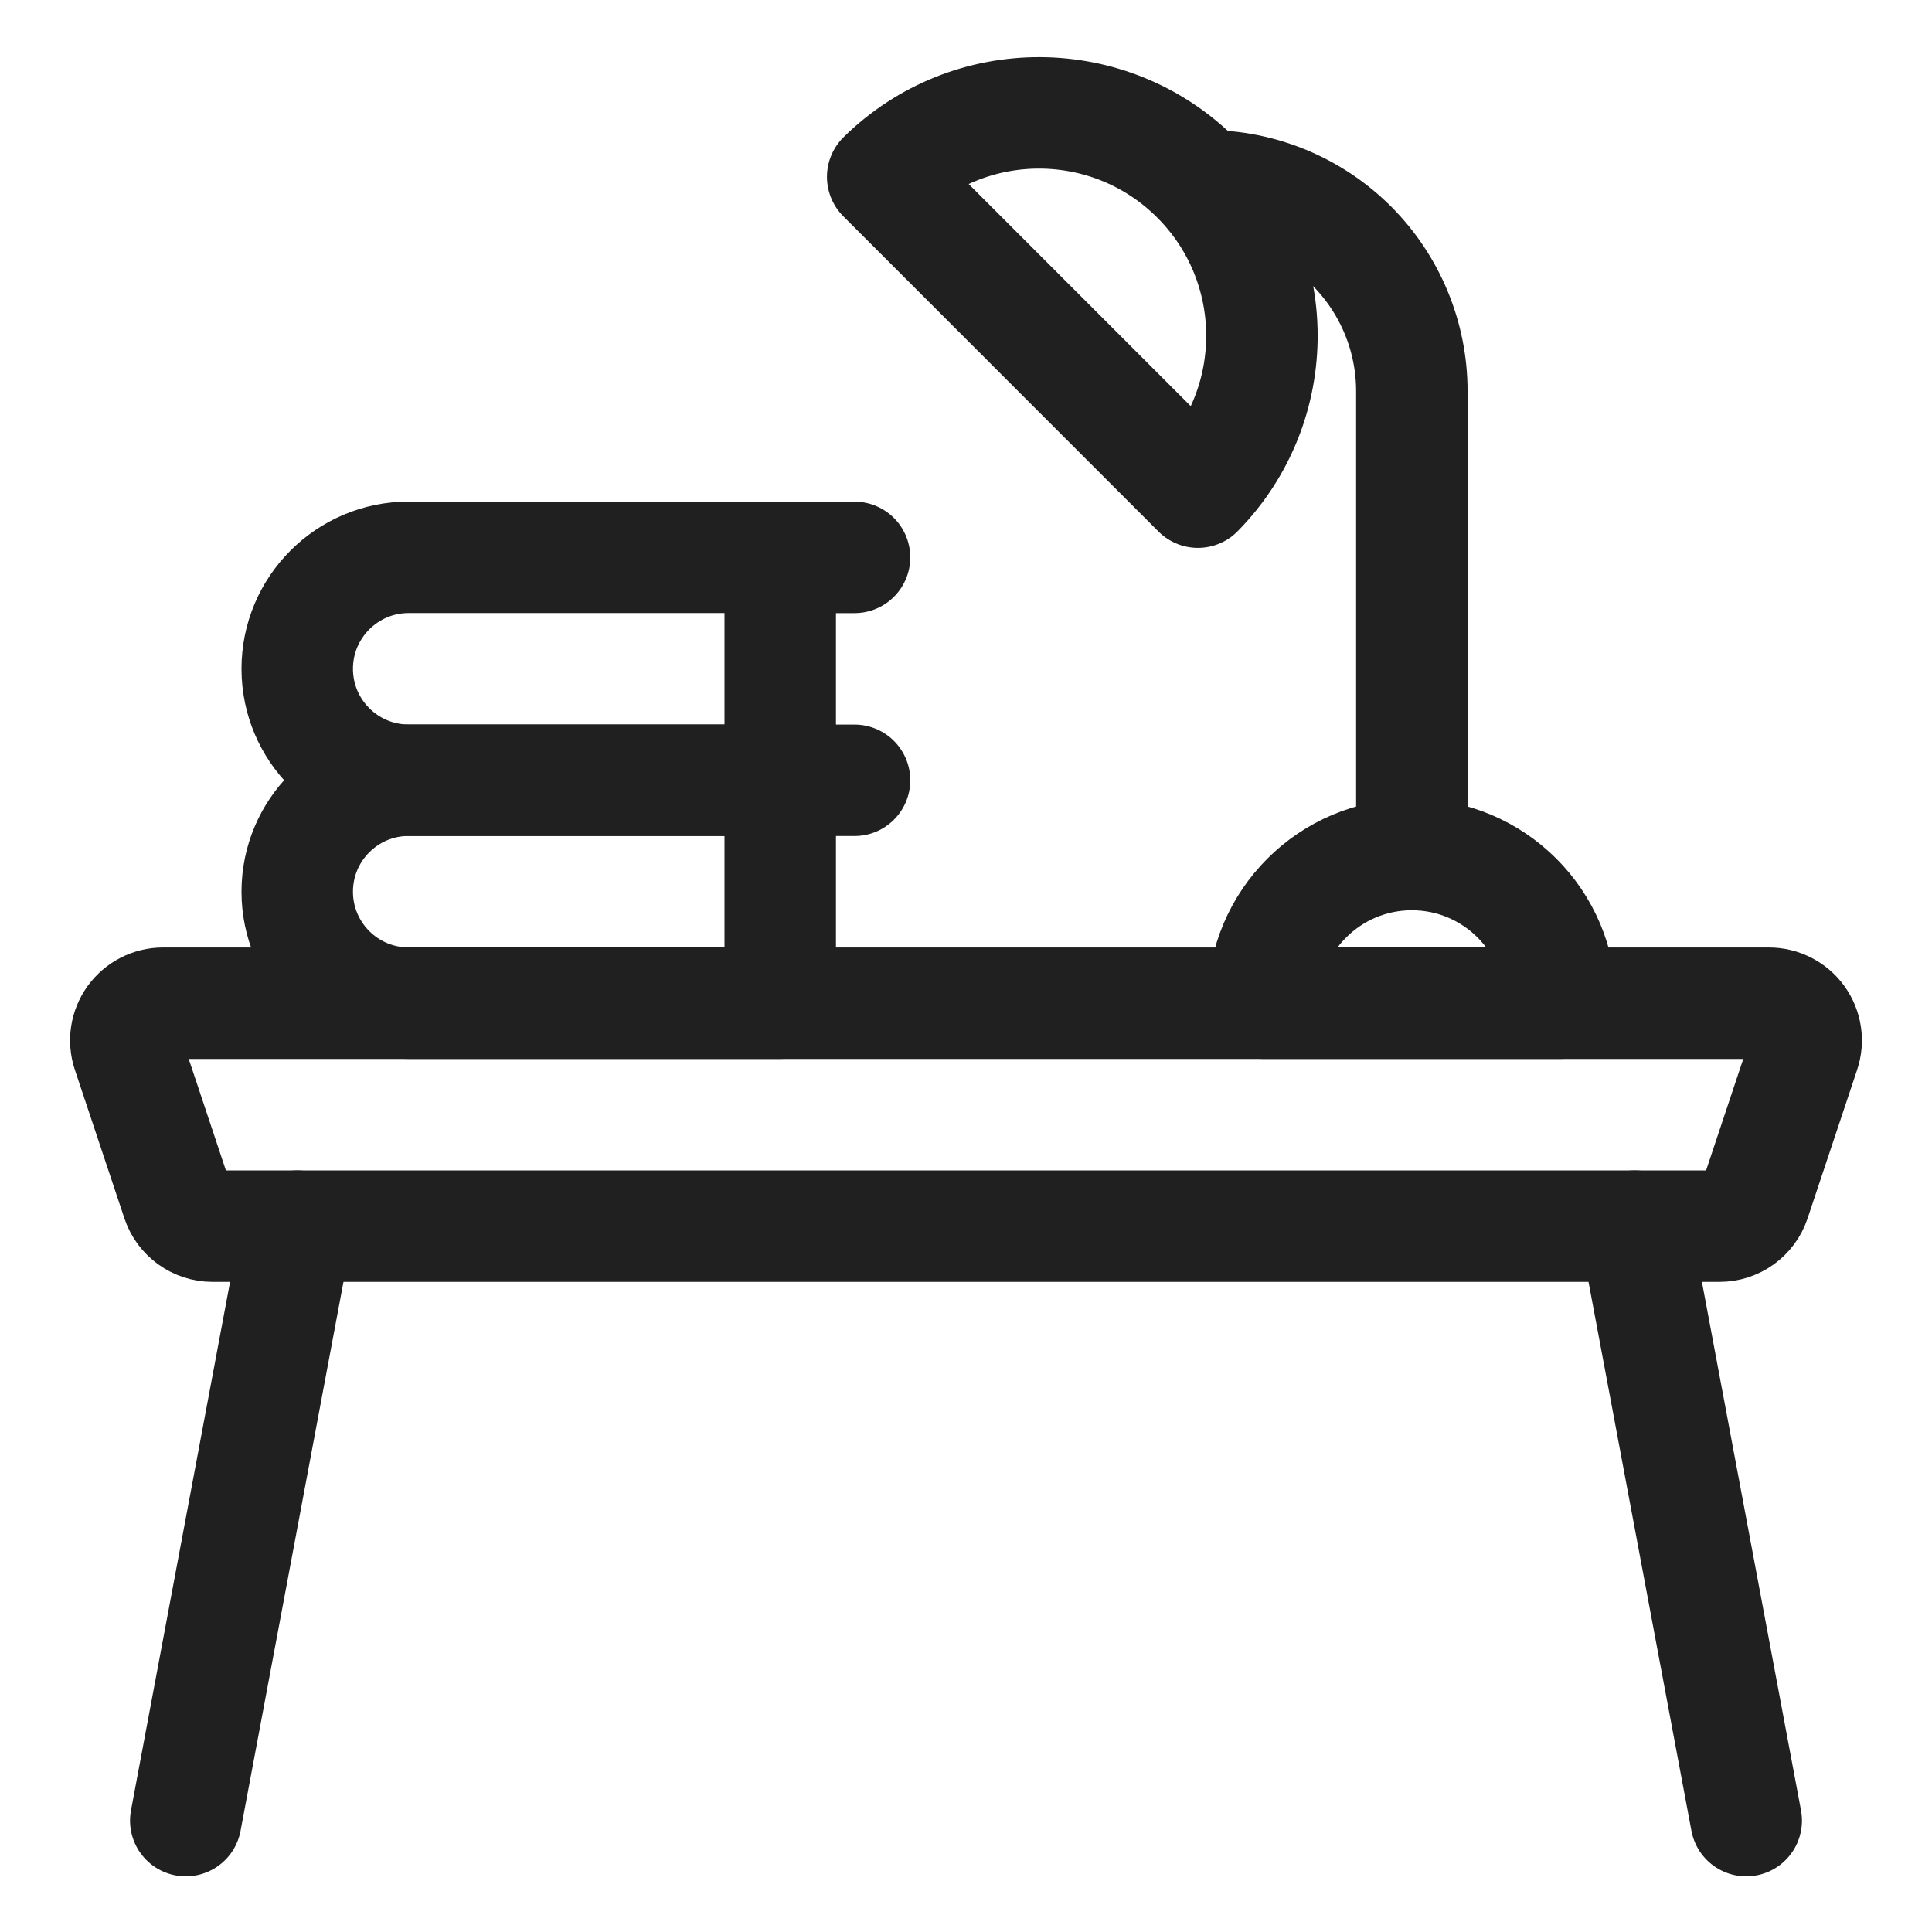 <?xml version="1.0" encoding="UTF-8"?> <svg xmlns="http://www.w3.org/2000/svg" xmlns:xlink="http://www.w3.org/1999/xlink" width="26px" height="26px" viewBox="0 0 26 26" version="1.1"><title>icon-tisch</title><g id="Rebrand" stroke="none" stroke-width="1" fill="none" fill-rule="evenodd" stroke-linecap="round" stroke-linejoin="round"><g id="Karriere" transform="translate(-923, -8746)" stroke="#202020" stroke-width="1.5"><g id="study-desk" transform="translate(924.693, 8747.519)"><path d="M21.921,14.641 C21.853,14.845 21.662,14.982 21.447,14.982 L1.167,14.982 C0.952,14.982 0.761,14.845 0.693,14.641 L0.026,12.641 C-0.025,12.489 0,12.321 0.094,12.19 C0.189,12.059 0.34,11.982 0.501,11.982 L22.113,11.982 C22.274,11.982 22.425,12.059 22.52,12.19 C22.614,12.321 22.639,12.489 22.588,12.641 L21.921,14.641 Z" id="Path"></path><line x1="2.307" y1="14.982" x2="0.807" y2="22.982" id="Path"></line><line x1="20.307" y1="14.982" x2="21.807" y2="22.982" id="Path"></line><path d="M10.186,0.861 C11.36,-0.294 13.247,-0.286 14.411,0.879 C15.576,2.044 15.583,3.93 14.428,5.104 L10.186,0.861 Z" id="Path"></path><path d="M14.543,0.981 C15.276,0.981 15.979,1.273 16.498,1.791 C17.016,2.31 17.307,3.013 17.307,3.746 L17.307,9.981" id="Path"></path><path d="M8.807,8.981 L3.807,8.981 C2.979,8.981 2.307,9.653 2.307,10.481 C2.307,11.31 2.979,11.981 3.807,11.981 L8.807,11.981 L8.807,8.981 Z" id="Path"></path><line x1="9.807" y1="5.982" x2="8.807" y2="5.982" id="Path"></line><line x1="9.807" y1="8.982" x2="8.807" y2="8.982" id="Path"></line><path d="M8.807,5.981 L3.807,5.981 C2.979,5.981 2.307,6.653 2.307,7.481 C2.307,8.31 2.979,8.981 3.807,8.981 L8.807,8.981 L8.807,5.981 Z" id="Path"></path><path d="M19.307,11.981 L15.307,11.981 C15.307,10.877 16.202,9.981 17.307,9.981 C18.412,9.981 19.307,10.877 19.307,11.981 Z" id="Path"></path></g></g></g></svg> 